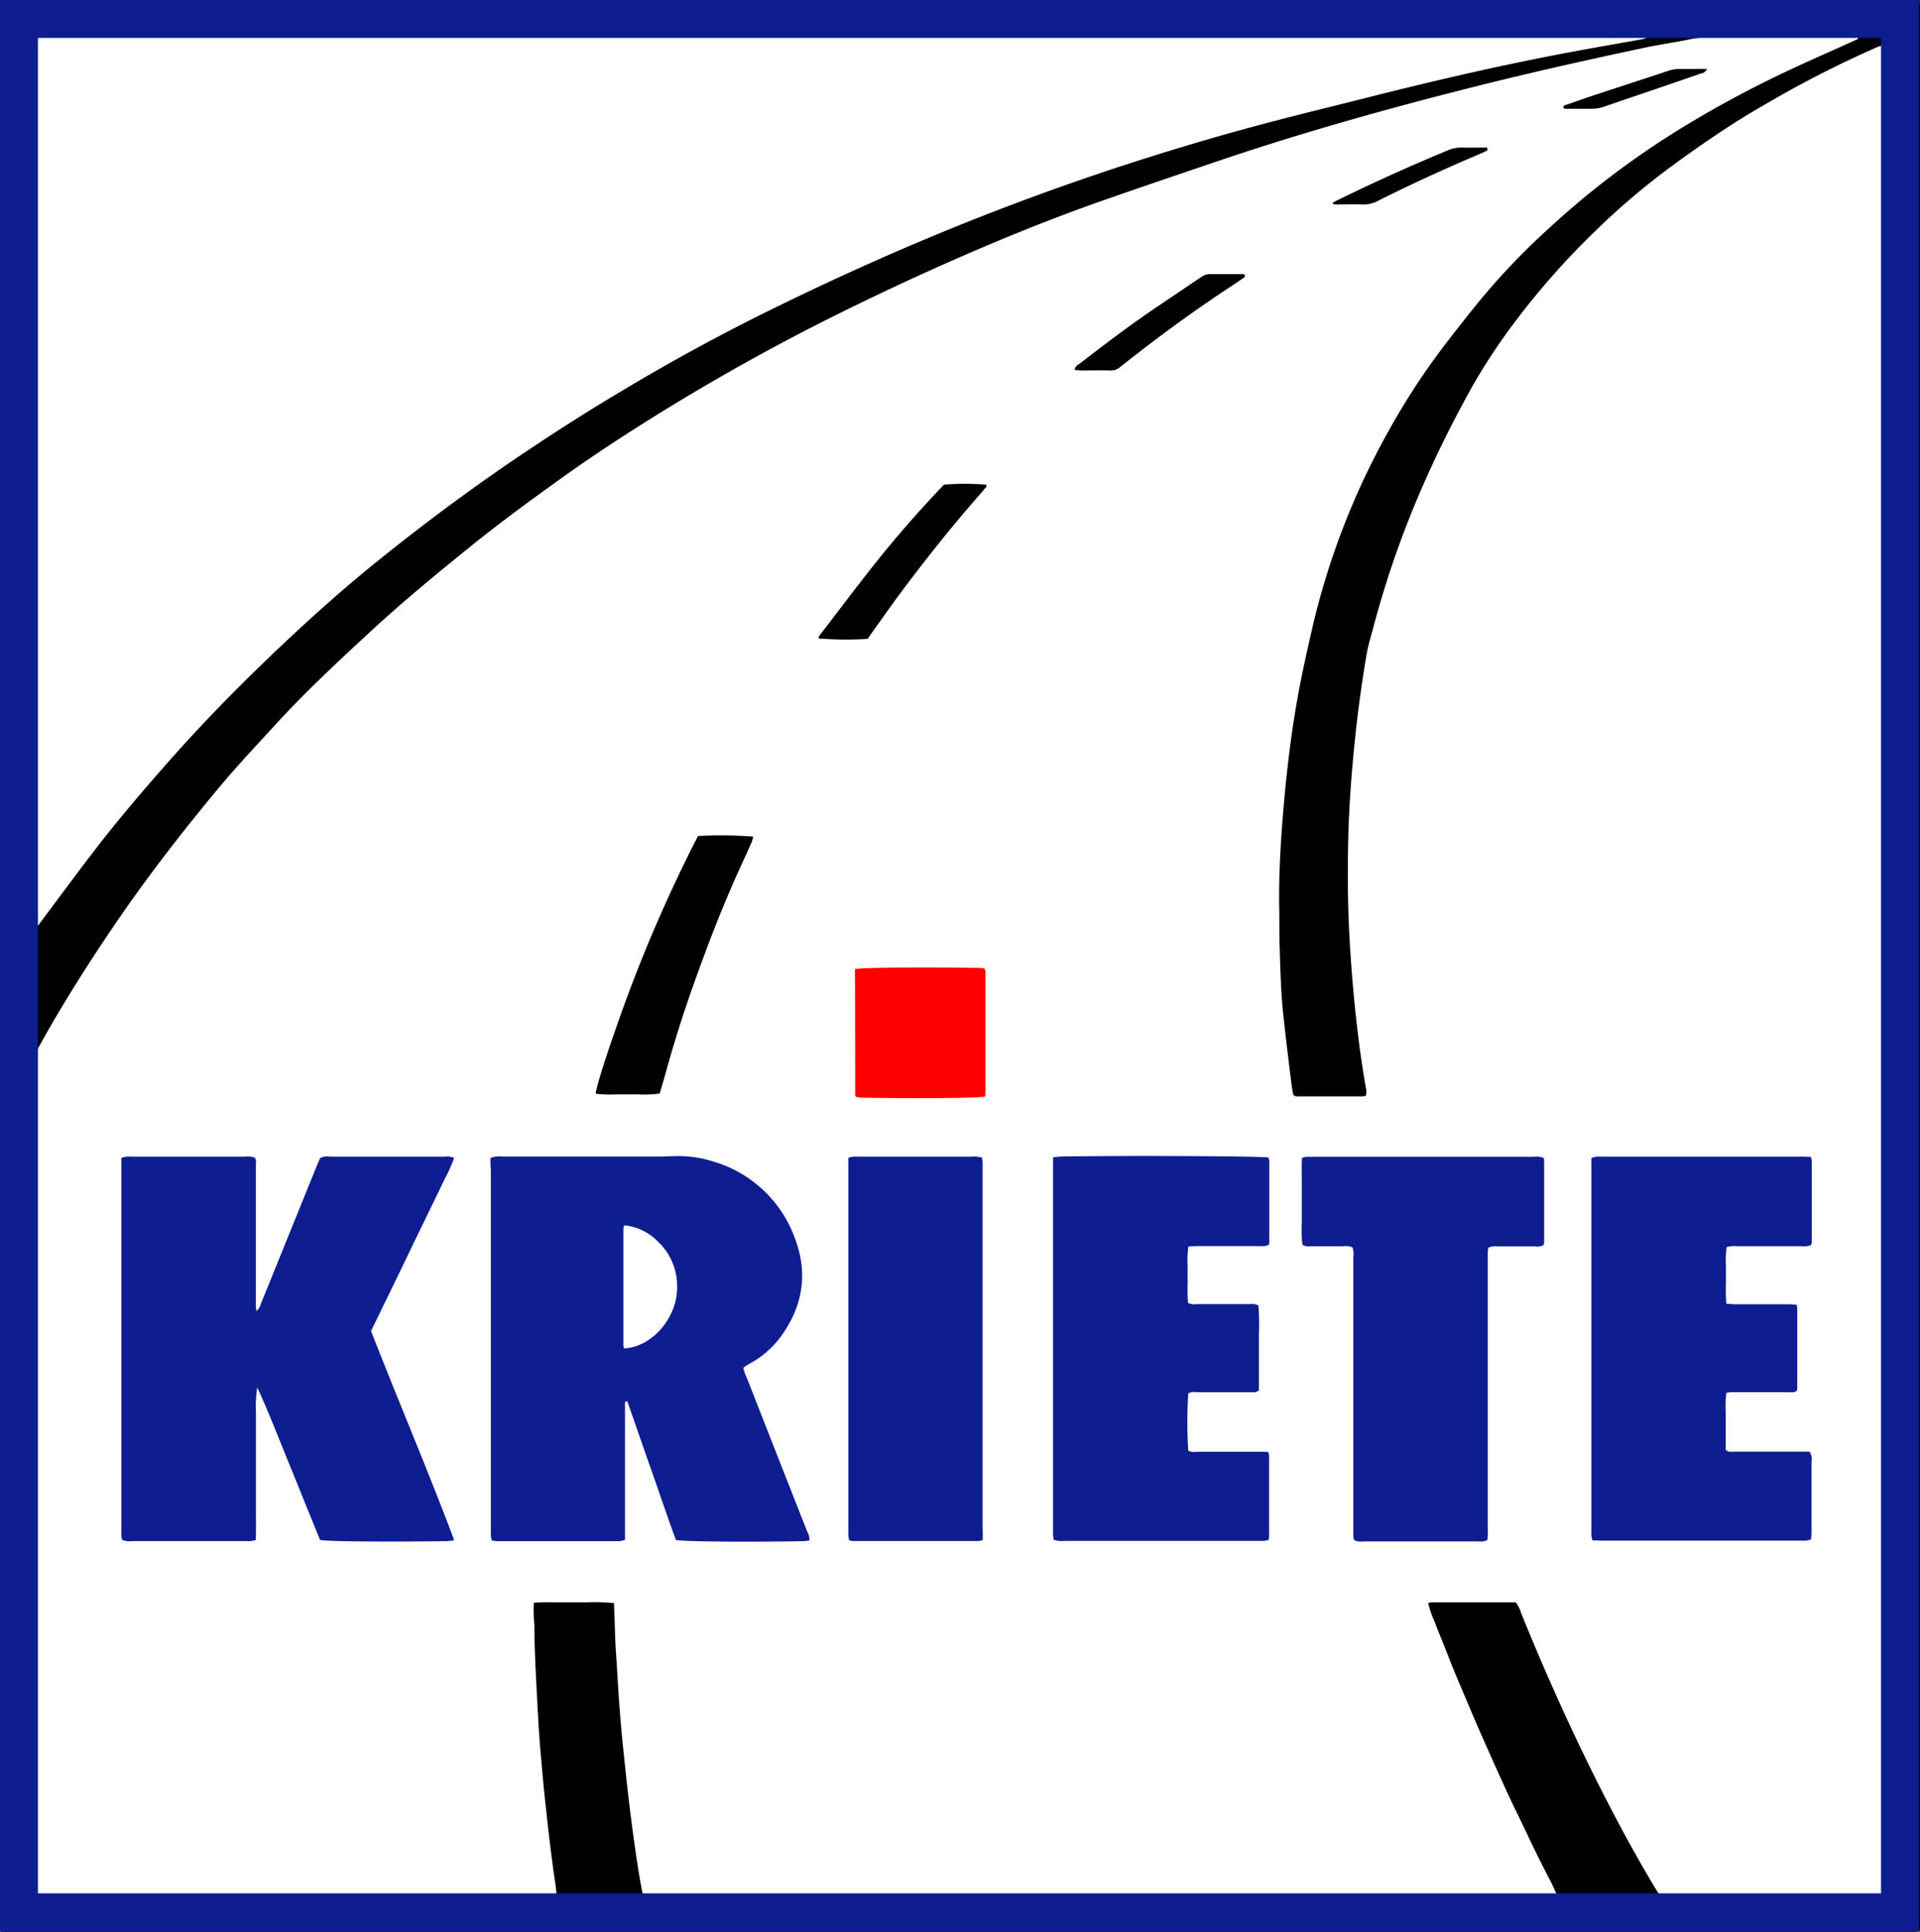 <svg xmlns="http://www.w3.org/2000/svg" viewBox="0 0 455.35 458.2"><rect x="0" y="0" width="455.35" height="458.2" fill="#333333" stroke="none"/><defs><style>.cls-1{fill:#fff;}.cls-2{fill:#0e1d90;}.cls-3{fill:red;}</style></defs><title>kriete-bauunternehmen-logo</title><g id="Ebene_2" data-name="Ebene 2"><g id="Ebene_1-2" data-name="Ebene 1"><rect class="cls-1" x="4.16" y="4.56" width="446.34" height="448.39"/><path d="M455.11,458.1c-.39,0-.7.1-1,.1H.29A8.33,8.33,0,0,1,0,457c0-.59,0-1.19,0-1.78Q0,229.14,0,3.06A9,9,0,0,1,.2.25,7.89,7.89,0,0,1,1.34,0c.72,0,1.45,0,2.17,0H451.72a14.53,14.53,0,0,1,3.4.17c.07.44.17.81.19,1.19,0,.59,0,1.18,0,1.77q0,226,0,452A9,9,0,0,1,455.11,458.1ZM306.71,259.69c-.14-.81-.3-1.64-.41-2.48-.5-4-1-8.1-1.47-12.16-.35-3.07-.71-6.15-.9-9.24-.25-4.14-.36-8.29-.48-12.44-.07-2.7,0-5.4-.07-8.1-.1-6.2.18-12.38.62-18.56.36-5,.81-10,1.39-14.94q1-9,2.66-18c1-5.24,2.17-10.44,3.37-15.63a177.56,177.56,0,0,1,17.86-45.85,168,168,0,0,1,13-20q3.42-4.47,6.94-8.87A164.25,164.25,0,0,1,365.9,55.48c4.16-3.85,8.41-7.59,12.86-11.11A205.71,205.71,0,0,1,401.7,28.61c7-4.16,14.23-8,21.62-11.5,5.53-2.61,11.15-5.06,16.72-7.59.27-.12.66-.17.61-.65a5.29,5.29,0,0,0-2.13-.16c-10.34,0-20.68,0-31,0a30.64,30.64,0,0,0-6.47.55c-3.73.79-7.52,1.31-11.25,2.11-14.68,3.11-29.32,6.42-43.86,10.15-19.58,5-39,10.51-58.15,17.05-8.85,3-17.71,6-26.53,9.09-9.25,3.26-18.38,6.85-27.41,10.67q-18.82,8-37.11,17.15a521.5,521.5,0,0,0-46,26.09c-5.88,3.76-11.7,7.62-17.37,11.69-7.34,5.26-14.62,10.58-21.65,16.25-8.25,6.67-16.44,13.4-24.22,20.63-7.58,7-15.16,14.06-22.14,21.71-4.49,4.91-9.07,9.74-13.33,14.85-8.43,10.13-16.53,20.52-24,31.41-6.65,9.74-13,19.67-18.7,30a4.08,4.08,0,0,0-.62,2.24c0,.46,0,.92,0,1.38V446.58c0,.66,0,1.32,0,2a5.88,5.88,0,0,0,.22.95,4.7,4.7,0,0,0,.81.15l121.55,0a2.86,2.86,0,0,0,.7-.24c-.13-2.07-.53-4.13-.8-6.2s-.55-4.18-.8-6.27-.49-4.19-.72-6.28-.46-4.19-.67-6.29-.4-4.19-.58-6.29-.37-4.2-.52-6.3-.26-4.21-.38-6.31-.22-4.21-.33-6.31-.21-4.21-.29-6.32-.16-4.22-.15-6.32-.39-4.17-.09-6.41c2.18-.14,4.27-.06,6.36-.07s4.08,0,6.13,0a48.78,48.78,0,0,1,6.45.17c.21,3.94.21,7.82.48,11.68s.46,7.76.74,11.63.6,7.62,1,11.42.8,7.73,1.26,11.59.95,7.71,1.5,11.55,1.13,7.66,1.92,11.57l2.66,0H366.38c.6,0,1.19,0,1.78,0a7.81,7.81,0,0,0,1.06-.19,44.26,44.26,0,0,0-2.27-4.73c-.71-1.49-1.49-2.94-2.22-4.42s-1.49-3.08-2.23-4.62-1.42-3-2.13-4.45-1.5-3.08-2.23-4.63-1.38-3-2.06-4.49-1.41-3.12-2.11-4.68l-2-4.5c-.69-1.56-1.39-3.13-2.06-4.7s-1.29-3-1.93-4.55l-2-4.72c-.63-1.52-1.27-3-1.88-4.56s-1.26-3.19-1.89-4.78-1.25-3-1.81-4.59a26.63,26.63,0,0,1-1.69-4.81,2.53,2.53,0,0,1,.64-.19h20.11a7,7,0,0,1,1.28,2.51q6.51,16.13,14,31.8c5.49,11.39,11.29,22.62,17.81,33.47.37.61.77,1.2,1.16,1.82h52.25a2.27,2.27,0,0,0,.56-.18,1.91,1.91,0,0,0,.18-.56q0-218.77,0-437.56a1.73,1.73,0,0,0-.17-.53,1,1,0,0,0-.42,0c-.37.12-.74.27-1.1.42a255.46,255.46,0,0,0-25.34,12.89c-3.13,1.81-6.26,3.64-9.3,5.62-5.24,3.41-10.39,7-15.38,10.74a169.3,169.3,0,0,0-17.06,14.69A181.52,181.52,0,0,0,360,75.4,144.38,144.38,0,0,0,349.55,91a267.87,267.87,0,0,0-13.11,26.54,230.64,230.64,0,0,0-10.67,31c-.58,2.23-1.29,4.44-1.67,6.7-1.16,6.75-2.07,13.54-2.78,20.35-.81,7.93-1.41,15.88-1.58,23.85-.14,6.71-.13,13.43.17,20.15.24,5.33.62,10.65,1.11,16,.68,7.48,1.6,14.93,2.89,22.33a3.75,3.75,0,0,1,0,2,4.7,4.7,0,0,1-.78.13q-7.91,0-15.81,0A2.14,2.14,0,0,1,306.71,259.69ZM9,219.61c.46-.64.72-1,1-1.37,4.07-5.43,8.08-10.9,12.22-16.27,5-6.52,10.31-12.84,15.72-19,7.35-8.45,15.08-16.56,23.11-24.37,9.54-9.28,19.37-18.23,29.77-26.55,10.86-8.68,22-16.95,33.57-24.69,7.77-5.21,15.65-10.24,23.69-15q16.71-10,34.16-18.61c13.7-6.75,27.59-13.08,41.72-18.88q23.49-9.64,47.69-17.31c9.47-3,19-5.8,28.61-8.33C308.6,27,317,25,325.35,22.87c14-3.52,28.14-6.82,42.35-9.6,7.3-1.43,14.63-2.68,21.95-4a8.14,8.14,0,0,0,1-.36,10.91,10.91,0,0,0-1.14-.18l-380,0a2.11,2.11,0,0,0-.6.2,3.24,3.24,0,0,0-.18.73q0,104.54,0,209.06A4.17,4.17,0,0,0,9,219.61Z"/><path class="cls-2" d="M116.34,274.66a6,6,0,0,1,2.78-.32h37.15c1.45,0,2.89-.11,4.34-.12a27.3,27.3,0,0,1,8.75,1.35,29.31,29.31,0,0,1,19.13,18.07c3.25,8.5,1.89,16.42-3.52,23.67a22.57,22.57,0,0,1-7.15,6.13c-.45.26-.9.54-1.34.82,0,0-.07.1-.17.26a9.81,9.81,0,0,0,.81,2.31q7.14,18.21,14.29,36.39a3.88,3.88,0,0,1,.55,2.19c-.5.05-1,.14-1.52.15-12.78.24-28.38.11-30.14-.28-2-5.41-3.85-11-5.79-16.47s-3.82-11-5.76-16.47c-.61.07-.53.39-.53.62,0,.86,0,1.71,0,2.57v27.27c0,.79,0,1.57,0,2.46a7.18,7.18,0,0,1-1.37.29h-29a8.66,8.66,0,0,1-1.22-.17,10.68,10.68,0,0,1-.22-1.16c0-.52,0-1,0-1.58V277.26C116.28,276.41,116.32,275.57,116.34,274.66Zm31.74,45.17c6.76-.38,12.77-7.55,12.5-14.89a14.34,14.34,0,0,0-4.51-10.4,12.86,12.86,0,0,0-8-3.9,3.65,3.65,0,0,0-.23.83q0,13.93,0,27.86A1.44,1.44,0,0,0,148.08,319.83Z"/><path class="cls-2" d="M61,329.08a32.11,32.11,0,0,0-.3,6.1c0,2,0,3.95,0,5.93v12.05c0,2,0,4.08,0,6.13s.06,3.93-.07,6a9.32,9.32,0,0,1-1.18.25,12.71,12.71,0,0,1-1.38,0H31.38a4.91,4.91,0,0,1-2.42-.28,8.26,8.26,0,0,1-.17-1.07c0-.53,0-1.06,0-1.58V277.26c0-.85,0-1.69,0-2.63a8.52,8.52,0,0,1,1.19-.27,12.71,12.71,0,0,1,1.38,0H58.07a5.24,5.24,0,0,1,2.35.23c.46.64.26,1.39.26,2.09q0,13.93,0,27.86c0,1.71,0,3.42,0,5.14,0,.37.06.74.11,1.28a2.87,2.87,0,0,0,1.08-1.73c2.3-5.6,4.56-11.22,6.83-16.83l6.45-15.92c.25-.61.52-1.21.77-1.78a3.76,3.76,0,0,1,2.34-.34c5.27,0,10.54,0,15.8,0,3.82,0,7.64,0,11.46,0a4,4,0,0,1,2.19.29,36.39,36.39,0,0,1-2.35,5.2c-.8,1.73-1.65,3.44-2.48,5.16s-1.67,3.43-2.5,5.15-1.67,3.43-2.5,5.15l-2.4,5L93,305.43c-.83,1.72-1.68,3.43-2.51,5.15L88,315.71c6.45,16.56,13.4,32.83,19.64,49.39,0,0,0,.13-.09.33-.53,0-1.1.11-1.68.12-13.52.21-28.17.09-29.95-.27-2.48-6-4.9-12.09-7.39-18.17S63.74,335,61,329.08Z"/><path class="cls-2" d="M429.5,274.42a8,8,0,0,1,.19,1.19q0,9.58,0,19.16a2.12,2.12,0,0,1-.22.6,5.82,5.82,0,0,1-2.31.22H411.91a6.47,6.47,0,0,0-2.41.22,22.48,22.48,0,0,0-.17,4.49c0,1.44,0,2.89,0,4.34a38,38,0,0,0,.1,4.62c.76,0,1.4.11,2,.11h12.64c.65,0,1.29.06,2,.1a6,6,0,0,1,.17,1q0,9.38,0,18.76a3.68,3.68,0,0,1-.08.58c-.52.6-1.23.41-1.86.41-3.88,0-7.77,0-11.65,0-.72,0-1.45,0-2.17,0a8.81,8.81,0,0,0-1.06.17,26.53,26.53,0,0,0-.15,4.53c0,1.51,0,3,0,4.54s0,3,0,4.44c.73.64,1.49.43,2.19.43,5.2,0,10.41,0,15.61,0h2.07a2.83,2.83,0,0,1,.48,2.19c0,4.28,0,8.57,0,12.85,0,1.31,0,2.63,0,3.95,0,.58-.06,1.16-.1,1.82a8,8,0,0,1-1.17.29c-.59.05-1.18,0-1.78,0H380.24c-.85,0-1.69-.05-2.6-.07-.09-.51-.19-.88-.22-1.25s0-.92,0-1.38V274.68a8.18,8.18,0,0,1,1.18-.32c.52-.05,1.05,0,1.58,0h46.62C427.64,274.34,428.49,274.39,429.5,274.42Z"/><path class="cls-2" d="M249.78,274.5c.74-.07,1.25-.15,1.77-.16,12-.27,47.25-.13,49.27.21a3.57,3.57,0,0,1,.21.87q0,9.58,0,19.17a4.17,4.17,0,0,1-.12.69,4.43,4.43,0,0,1-1,.28c-1,.05-2,0-3,0H284.06c-.71,0-1.43.06-2.2.09a21.15,21.15,0,0,0-.2,4.6c0,1.44,0,2.89,0,4.34a41,41,0,0,0,.09,4.45,3.35,3.35,0,0,0,2,.3h12.65a3.34,3.34,0,0,1,2.05.32,57.51,57.51,0,0,1,.12,6.58c0,2.31,0,4.61,0,6.92v6.57c-.67.69-1.36.5-2,.5-4.22,0-8.44,0-12.65,0a3.52,3.52,0,0,0-2.1.27,101.19,101.19,0,0,0,0,13.6,3.52,3.52,0,0,0,2.1.25c4.87,0,9.74,0,14.62,0,.72,0,1.43,0,2.22.05a5.08,5.08,0,0,1,.22,1q0,9.5,0,19a7.7,7.7,0,0,1-.13.87,9.92,9.92,0,0,1-1.14.22c-.52,0-1,0-1.58,0H252.55a6.16,6.16,0,0,1-2.63-.25,8.88,8.88,0,0,1-.17-1.09c0-.52,0-1,0-1.58q0-42.67,0-85.36C249.74,276.42,249.76,275.57,249.78,274.5Z"/><path class="cls-2" d="M320.75,295.86a4.36,4.36,0,0,0-2.16-.26c-2.57,0-5.14,0-7.71,0a3.09,3.09,0,0,1-2-.35,28.83,28.83,0,0,1-.14-5c0-1.77,0-3.55,0-5.33s0-3.42,0-5.13-.08-3.4.07-5.15a7.61,7.61,0,0,1,1-.25c.53,0,1.06,0,1.58,0h52.14a5.48,5.48,0,0,1,2.51.24,2.59,2.59,0,0,1,.17.61q0,9.78,0,19.55a2,2,0,0,1-.16.54,3,3,0,0,1-1.93.31h-8.89a4.36,4.36,0,0,0-2.24.29,9.66,9.66,0,0,0-.15,1.06c0,.66,0,1.32,0,2v63.8a10.21,10.21,0,0,1-.13,2.53,4.09,4.09,0,0,1-2.18.3H323.29a3.53,3.53,0,0,1-2.21-.35,10.26,10.26,0,0,1-.12-1.07c0-1,0-2,0-3q0-31.5,0-63A5.25,5.25,0,0,0,320.75,295.86Z"/><path class="cls-2" d="M233.05,365.31a6,6,0,0,1-1,.22H202.22a5.07,5.07,0,0,1-.84-.19c-.06-.38-.16-.76-.19-1.13,0-.53,0-1.06,0-1.58V277.26c0-.85,0-1.69,0-2.64a10,10,0,0,1,1.19-.26,12.71,12.71,0,0,1,1.38,0h26.68a6.22,6.22,0,0,1,2.43.23,9.88,9.88,0,0,1,.17,1.11c0,.53,0,1.05,0,1.58q0,42.69,0,85.37C233.09,363.47,233.07,364.32,233.05,365.31Z"/><path class="cls-3" d="M202.81,229.85c1.72-.36,16.35-.48,29.17-.27.5,0,1,.09,1.5.14a2.37,2.37,0,0,1,.24.64q0,14.63,0,29.24a1.56,1.56,0,0,1-.2.53c-1.73.33-17.43.45-29,.22-.51,0-1-.1-1.41-.14a1.42,1.42,0,0,1-.23-.27.39.39,0,0,1-.06-.18q0-14.41-.05-28.85C202.72,230.59,202.77,230.26,202.81,229.85Z"/><path d="M165.53,198.31a99.86,99.86,0,0,1,13.1.14,8.46,8.46,0,0,1-.35,1.27c-.79,1.81-1.62,3.6-2.44,5.4-4.15,9-7.74,18.31-11.09,27.67q-4,11.16-7.13,22.59c-.36,1.33-.77,2.65-1.17,4a26.29,26.29,0,0,1-5.15.19c-1.64,0-3.29,0-4.94,0a28.89,28.89,0,0,1-5.09-.16c.23-1.86,2.18-8,4.61-14.94A349.88,349.88,0,0,1,165.53,198.31Z"/><path d="M205.74,151.54a79.44,79.44,0,0,1-11.56-.1c-.06-.66.45-1.05.79-1.49,4.29-5.59,8.52-11.23,12.91-16.73q7.59-9.5,16-18.26a61.71,61.71,0,0,1,10,0c.18.37,0,.62-.26.87s-.59.71-.9,1.06c-7,7.94-13.59,16.26-19.91,24.78-2,2.75-4,5.58-6,8.36C206.48,150.56,206.08,151.08,205.74,151.54Z"/><path d="M254.86,87.75c.18-1,.79-1.19,1.24-1.53,5.2-4,10.42-8,15.85-11.76,4.29-2.94,8.61-5.82,12.91-8.74a3.71,3.71,0,0,1,2.2-.71c2.43,0,4.87,0,7.3,0,.26,0,.52,0,.74.07a.57.57,0,0,1-.22.87q-1.78,1.22-3.6,2.42c-8.52,5.62-16.74,11.66-24.76,18-.26.2-.53.39-.77.61a3.39,3.39,0,0,1-2.52.9c-2.3-.06-4.6,0-6.9,0C255.89,87.84,255.45,87.79,254.86,87.75Z"/><path d="M316.09,48.08c.4-.22.79-.45,1.2-.64q12.85-6.3,26.07-11.77A7.86,7.86,0,0,1,346.6,35c2,.06,4.06,0,6,0,.24.39.25.62-.05.77s-.82.41-1.25.59c-8.29,3.53-16.5,7.24-24.54,11.31a7.35,7.35,0,0,1-3.59.83c-2.11-.06-4.21,0-6.32,0a5.56,5.56,0,0,1-.7-.08Z"/><path d="M404.84,16.34c-.46,1-1.13,1-1.64,1.16-4.28,1.49-8.57,2.95-12.86,4.41-3.23,1.11-6.46,2.19-9.69,3.32a8.87,8.87,0,0,1-3.27.57c-1.84,0-3.68,0-5.52,0-.36,0-.78.12-1.08-.25-.09-.56.41-.59.73-.7,2.29-.81,4.58-1.62,6.89-2.38l17.22-5.65a8.58,8.58,0,0,1,2.89-.47C400.54,16.37,402.57,16.34,404.84,16.34Z"/><path class="cls-2" d="M446.11,9V449.1H9V9H446.11m9-9H0V458.1H455.11V0Z"/></g></g></svg>